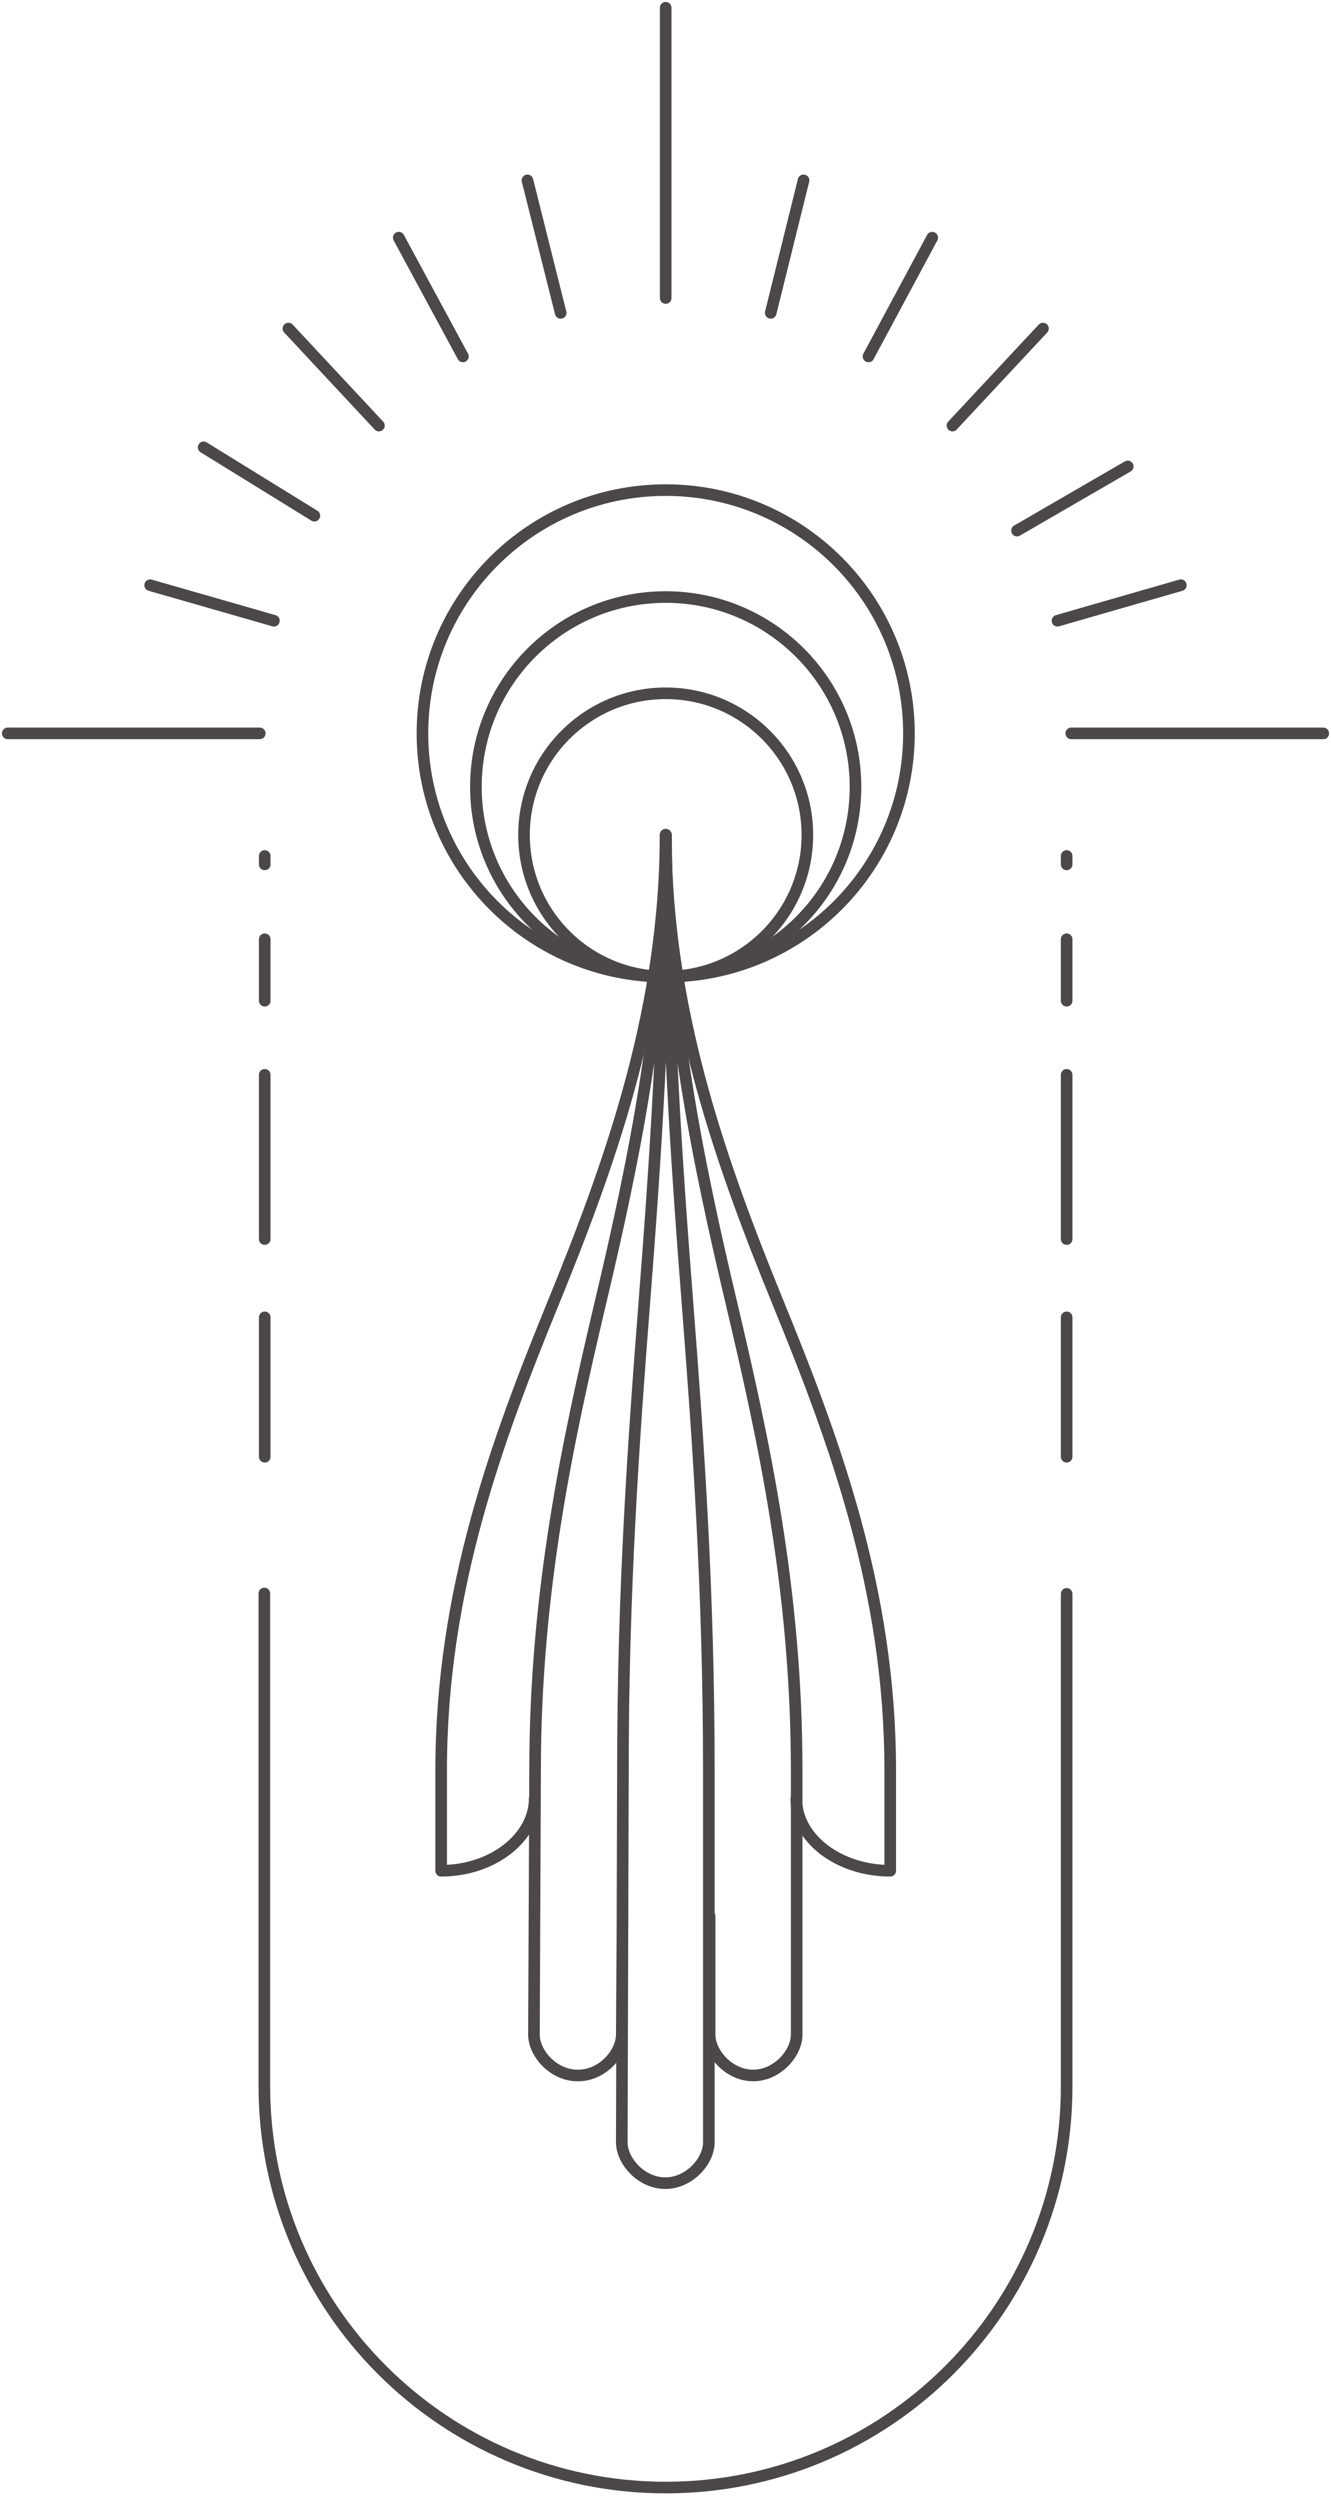 <svg width="172" height="323" viewBox="0 0 172 323" fill="none" xmlns="http://www.w3.org/2000/svg"><path d="M137.839 129.302V121.357" stroke="#4b4847" stroke-width="1.5" stroke-miterlimit="10" stroke-linecap="round" stroke-linejoin="round"/><path d="M137.839 188.222V170.21" stroke="#4b4847" stroke-width="1.5" stroke-miterlimit="10" stroke-linecap="round" stroke-linejoin="round"/><path d="M137.839 205.938v63.657c0 28.621-23.193 51.814-51.814 51.814C71.714 321.409 58.736 315.586 49.36 306.21 39.984 296.834 34.161 283.856 34.161 269.546V205.888" stroke="#4b4847" stroke-width="1.5" stroke-miterlimit="10" stroke-linecap="round" stroke-linejoin="round"/><path d="M137.839 160.094V138.875" stroke="#4b4847" stroke-width="1.5" stroke-miterlimit="10" stroke-linecap="round" stroke-linejoin="round"/><path d="M137.839 111.685v-1.086" stroke="#4b4847" stroke-width="1.5" stroke-miterlimit="10" stroke-linecap="round" stroke-linejoin="round"/><path d="M34.21 160.094V138.875" stroke="#4b4847" stroke-width="1.5" stroke-miterlimit="10" stroke-linecap="round" stroke-linejoin="round"/><path d="M34.21 111.685v-1.086" stroke="#4b4847" stroke-width="1.5" stroke-miterlimit="10" stroke-linecap="round" stroke-linejoin="round"/><path d="M34.21 129.302V121.357" stroke="#4b4847" stroke-width="1.5" stroke-miterlimit="10" stroke-linecap="round" stroke-linejoin="round"/><path d="M34.21 188.222V170.21" stroke="#4b4847" stroke-width="1.5" stroke-miterlimit="10" stroke-linecap="round" stroke-linejoin="round"/><path d="M86.024 107.885C86.024 108.773 86.024 109.662 86.074 110.599 86.024 109.662 86.024 108.773 86.024 107.885z" stroke="#4b4847" stroke-width="1.5" stroke-miterlimit="10" stroke-linecap="round" stroke-linejoin="round"/><path d="M85.976 110.55C86.025 109.662 86.025 108.774 86.025 107.836 86.025 108.774 85.976 109.662 85.976 110.55z" stroke="#4b4847" stroke-width="1.5" stroke-miterlimit="10" stroke-linecap="round" stroke-linejoin="round"/><path d="M80.448 247.488 80.35 262.884C80.35 265.302 77.833 268.164 74.724 268.164H74.626C71.517 268.164 69 265.302 69 262.884L69.148 228.785C69.148 205.543 73.392 186.1 77.586 168.335c4.343-18.308 8.438-37.997 8.438-60.45C86.025 130.338 84.692 150.027 83.261 168.335 81.879 186.1 80.498 205.493 80.498 228.785L80.35 276.8C80.35 279.218 82.867 282.08 85.975 282.08 89.084 282.08 91.601 279.218 91.601 276.8V228.785C91.601 205.543 90.219 186.1 88.837 168.335c-1.431-18.308-2.763-37.997-2.763-60.45.0 22.453 4.096 42.142 8.438 60.45C98.707 186.1 102.951 205.493 102.951 228.785v34.099C102.951 265.302 100.434 268.164 97.325 268.164 94.216 268.164 91.7 265.302 91.7 262.884V247.537" stroke="#4b4847" stroke-width="1.5" stroke-miterlimit="10" stroke-linecap="round" stroke-linejoin="round"/><path d="M85.975 110.55C85.433 131.868 78.672 150.768 71.517 168.286 64.263 186.051 57.009 205.444 57.009 228.736v12.978c6.612.0 12.09-4.244 12.09-9.376" stroke="#4b4847" stroke-width="1.5" stroke-miterlimit="10" stroke-linecap="round" stroke-linejoin="round"/><path d="M86.074 110.55c.543 21.318 7.303 40.218 14.459 57.736C107.787 186.051 115.041 205.444 115.041 228.736v12.978c-6.613.0-12.139-4.145-12.139-9.327" stroke="#4b4847" stroke-width="1.5" stroke-miterlimit="10" stroke-linecap="round" stroke-linejoin="round"/><path d="M86.025 126.193c10.111.0 18.308-8.197 18.308-18.308.0-10.111-8.196-18.307-18.308-18.307C75.913 89.578 67.717 97.774 67.717 107.885 67.717 117.996 75.913 126.193 86.025 126.193z" stroke="#4b4847" stroke-width="1.5" stroke-miterlimit="10" stroke-linecap="round" stroke-linejoin="round"/><path d="M86.025 126.193c13.545.0 24.526-10.98 24.526-24.525.0-13.545-10.98-24.526-24.526-24.526-13.545.0-24.526 10.98-24.526 24.526.0 13.545 10.98 24.525 24.526 24.525z" stroke="#4b4847" stroke-width="1.5" stroke-miterlimit="10" stroke-linecap="round" stroke-linejoin="round"/><path d="M86.025 126.193c17.36.0 31.434-14.073 31.434-31.434.0-17.36-14.074-31.434-31.434-31.434-17.36.0-31.434 14.073-31.434 31.434.0 17.361 14.073 31.434 31.434 31.434z" stroke="#4b4847" stroke-width="1.5" stroke-miterlimit="10" stroke-linecap="round" stroke-linejoin="round"/><path d="M138.431 94.759H171" stroke="#4b4847" stroke-width="1.5" stroke-miterlimit="10" stroke-linecap="round" stroke-linejoin="round"/><path d="M136.654 80.202 152.593 75.612" stroke="#4b4847" stroke-width="1.5" stroke-miterlimit="10" stroke-linecap="round" stroke-linejoin="round"/><path d="M131.424 68.556l14.31-8.29" stroke="#4b4847" stroke-width="1.5" stroke-miterlimit="10" stroke-linecap="round" stroke-linejoin="round"/><path d="M123.084 54.986l11.695-12.534" stroke="#4b4847" stroke-width="1.5" stroke-miterlimit="10" stroke-linecap="round" stroke-linejoin="round"/><path d="M112.229 46.054l8.24-15.347" stroke="#4b4847" stroke-width="1.5" stroke-miterlimit="10" stroke-linecap="round" stroke-linejoin="round"/><path d="M99.595 40.428l4.244-17.123" stroke="#4b4847" stroke-width="1.5" stroke-miterlimit="10" stroke-linecap="round" stroke-linejoin="round"/><path d="M86.024 38.504V1" stroke="#4b4847" stroke-width="1.5" stroke-miterlimit="10" stroke-linecap="round" stroke-linejoin="round"/><path d="M72.454 40.428 68.161 23.305" stroke="#4b4847" stroke-width="1.5" stroke-miterlimit="10" stroke-linecap="round" stroke-linejoin="round"/><path d="M59.822 46.054 51.531 30.707" stroke="#4b4847" stroke-width="1.5" stroke-miterlimit="10" stroke-linecap="round" stroke-linejoin="round"/><path d="M48.965 54.986 37.27 42.451" stroke="#4b4847" stroke-width="1.5" stroke-miterlimit="10" stroke-linecap="round" stroke-linejoin="round"/><path d="M40.625 66.631 26.314 57.798" stroke="#4b4847" stroke-width="1.5" stroke-miterlimit="10" stroke-linecap="round" stroke-linejoin="round"/><path d="M35.395 80.202 19.406 75.612" stroke="#4b4847" stroke-width="1.5" stroke-miterlimit="10" stroke-linecap="round" stroke-linejoin="round"/><path d="M33.569 94.759H1" stroke="#4b4847" stroke-width="1.5" stroke-miterlimit="10" stroke-linecap="round" stroke-linejoin="round"/></svg>